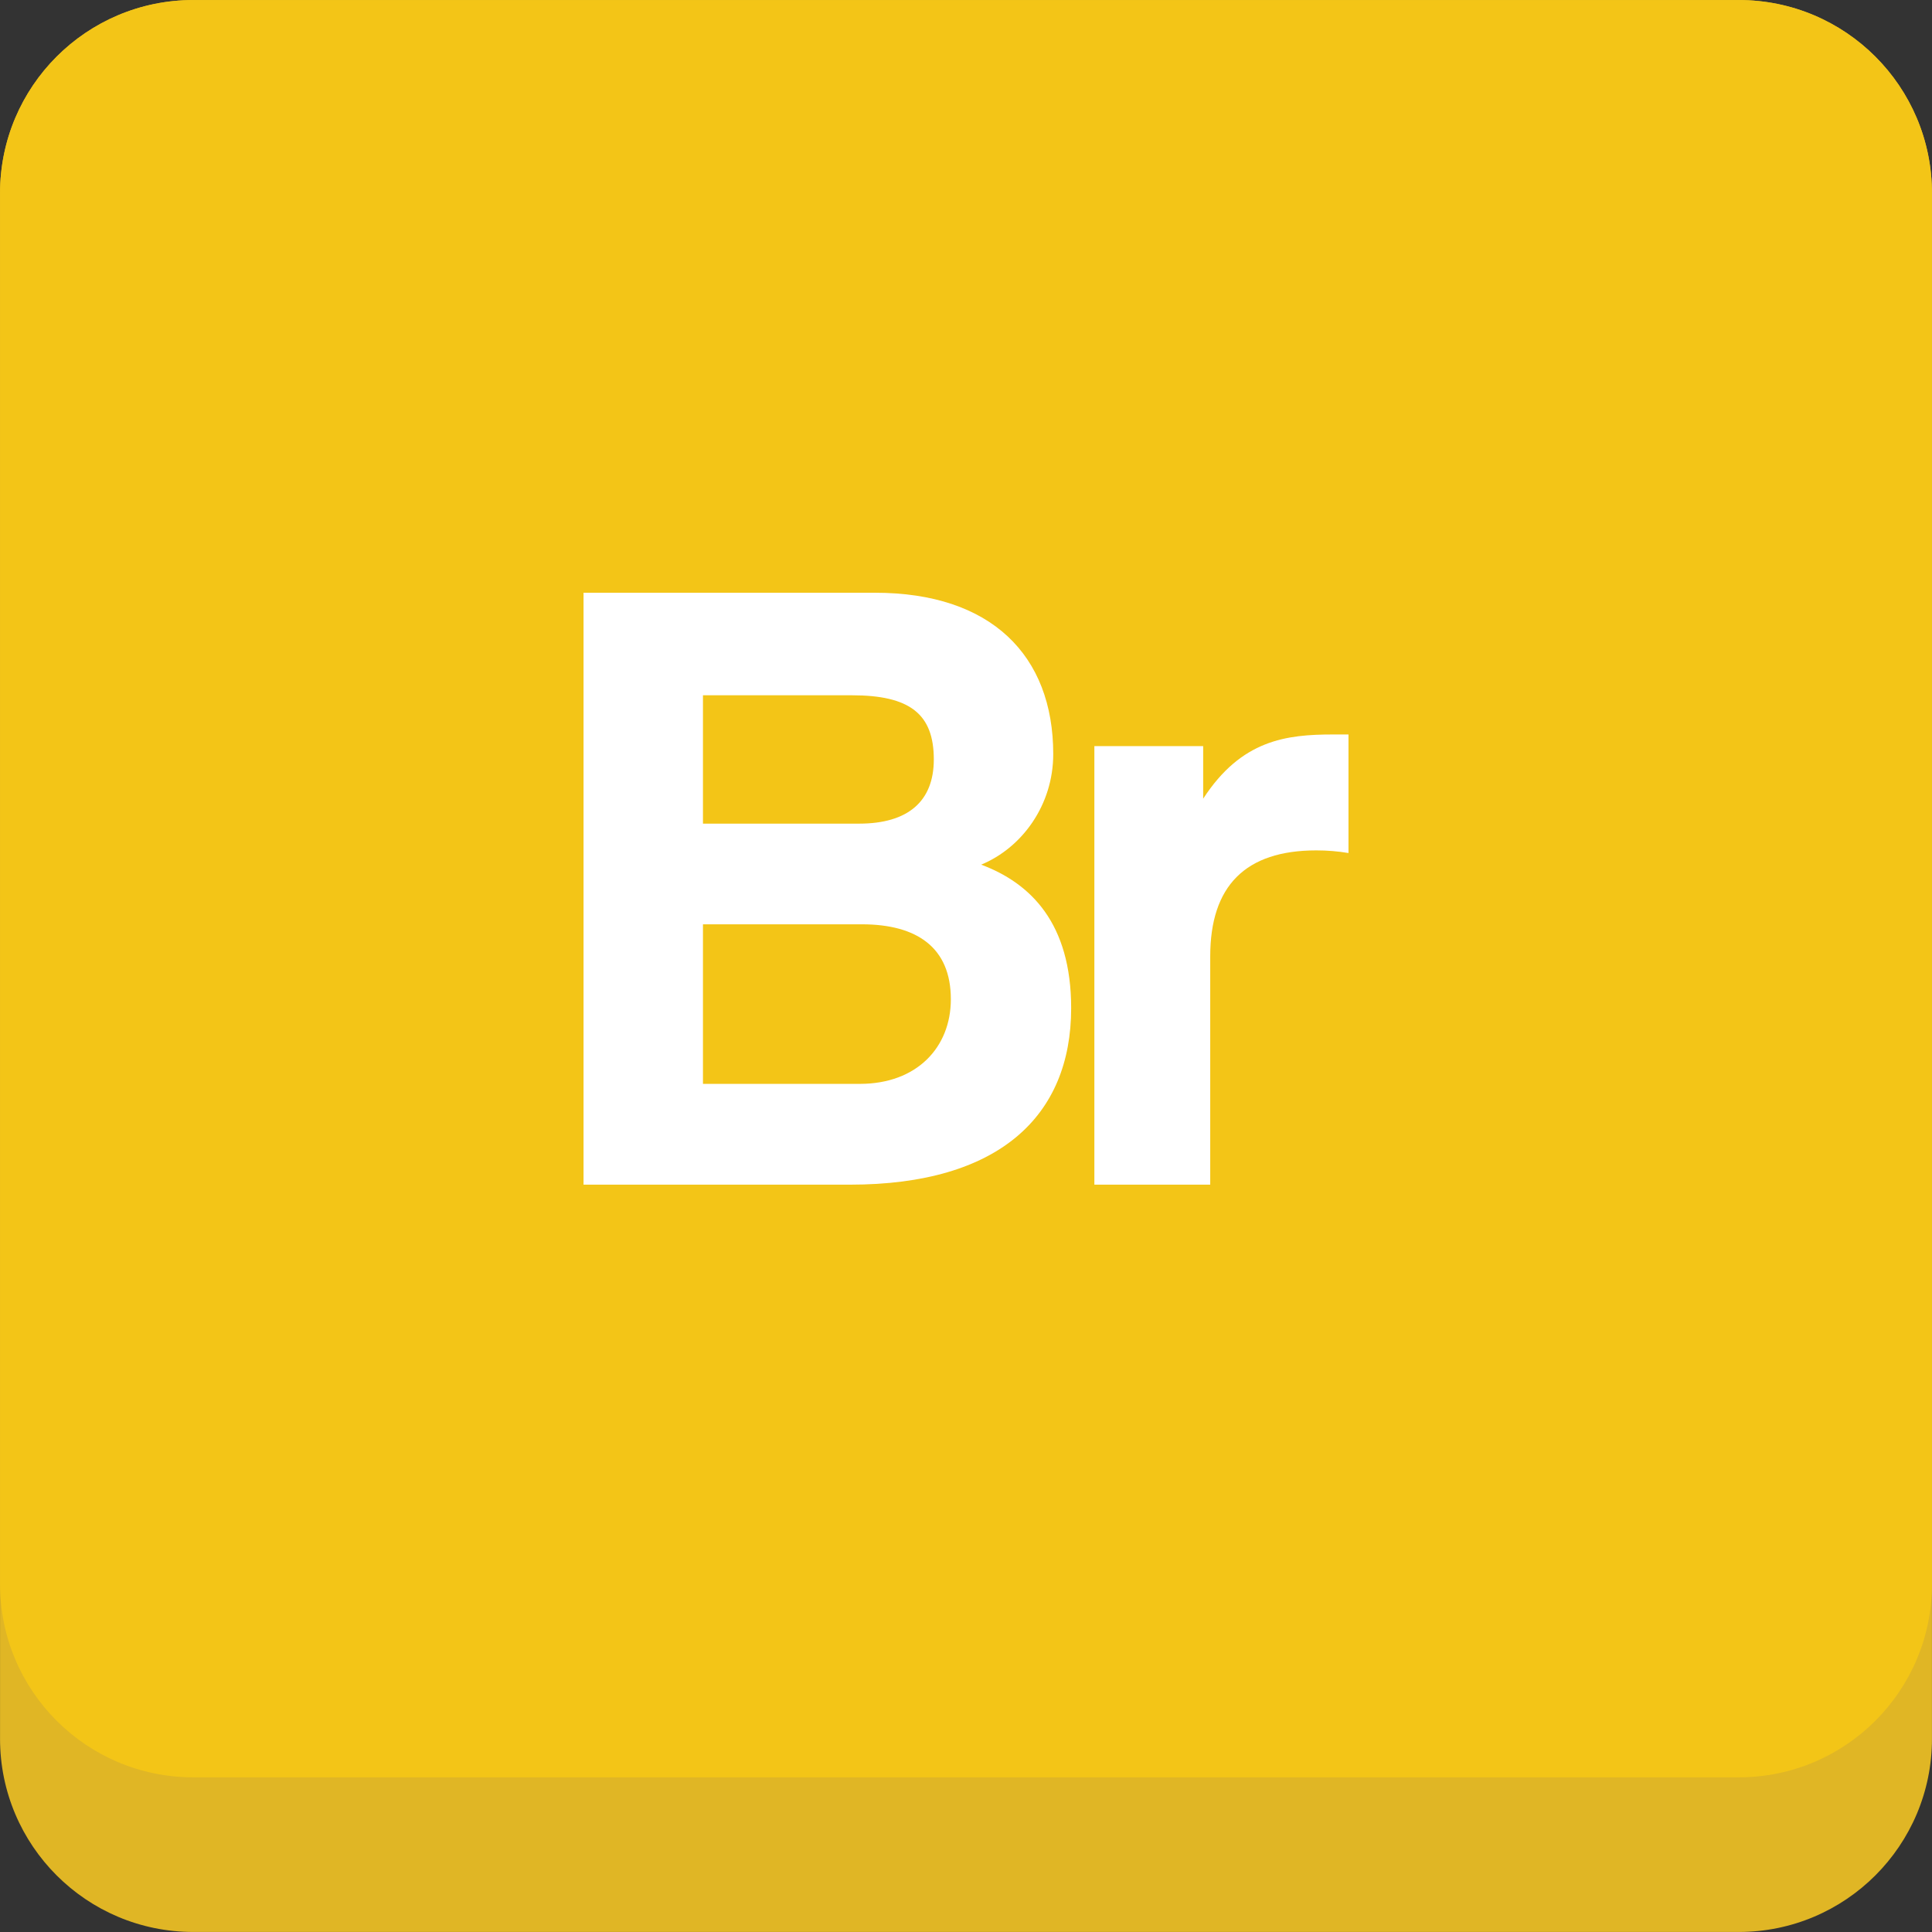 <?xml version="1.0" ?><!DOCTYPE svg  PUBLIC '-//W3C//DTD SVG 1.1//EN'  'http://www.w3.org/Graphics/SVG/1.1/DTD/svg11.dtd'><svg enable-background="new 0 0 512 512" height="512px" id="Calque_1" version="1.1" viewBox="0 0 512 512" width="512px" xml:space="preserve" xmlns="http://www.w3.org/2000/svg" xmlns:xlink="http://www.w3.org/1999/xlink"><rect x="0" y="0" width="512" height="512" fill="#333333" stroke="none"/><g><path d="M511.99,460.792c0,28.279-22.925,51.198-51.198,51.198H51.208c-28.274,0-51.198-22.919-51.198-51.198   V51.208C0.01,22.939,22.934,0.01,51.208,0.01h409.584c28.273,0,51.198,22.929,51.198,51.198V460.792z" fill="#E0B625"/><path d="M511.99,419.813c0,28.279-22.925,51.198-51.198,51.198H51.208c-28.274,0-51.198-22.919-51.198-51.198   V51.208C0.01,22.939,22.934,0.01,51.208,0.01h409.584c28.273,0,51.198,22.929,51.198,51.198V419.813z" fill="#F3C517"/><g><path d="M154.644,313.947V157.084h77.262c30.698,0,47.213,16.529,47.213,42.758    c0,13.479-8.234,24.799-19.095,29.299c13.21,4.95,23.845,15.589,23.845,38.029c0,28.578-19.1,46.777-58.598,46.777H154.644z     M186.293,184.253v34.019h41.378c12.975,0,19.8-5.92,19.8-17.009c0-12.06-6.354-17.009-21.725-17.009H186.293z M227.861,287.238    c15.14,0,24.124-9.689,24.124-22.429c0-13.709-8.984-19.859-23.604-19.859h-42.088v42.288H227.861z" fill="#FFFFFF"/><path d="M290.019,313.947V197.732h28.834v13.93c10.145-15.6,21.999-17.02,34.514-17.02h3.995v31.419    c-2.82-0.47-5.64-0.7-8.521-0.7c-18.844,0-28.118,9.459-28.118,28.099v60.487H290.019z" fill="#FFFFFF"/></g></g><g/><g/><g/><g/><g/><g/></svg>